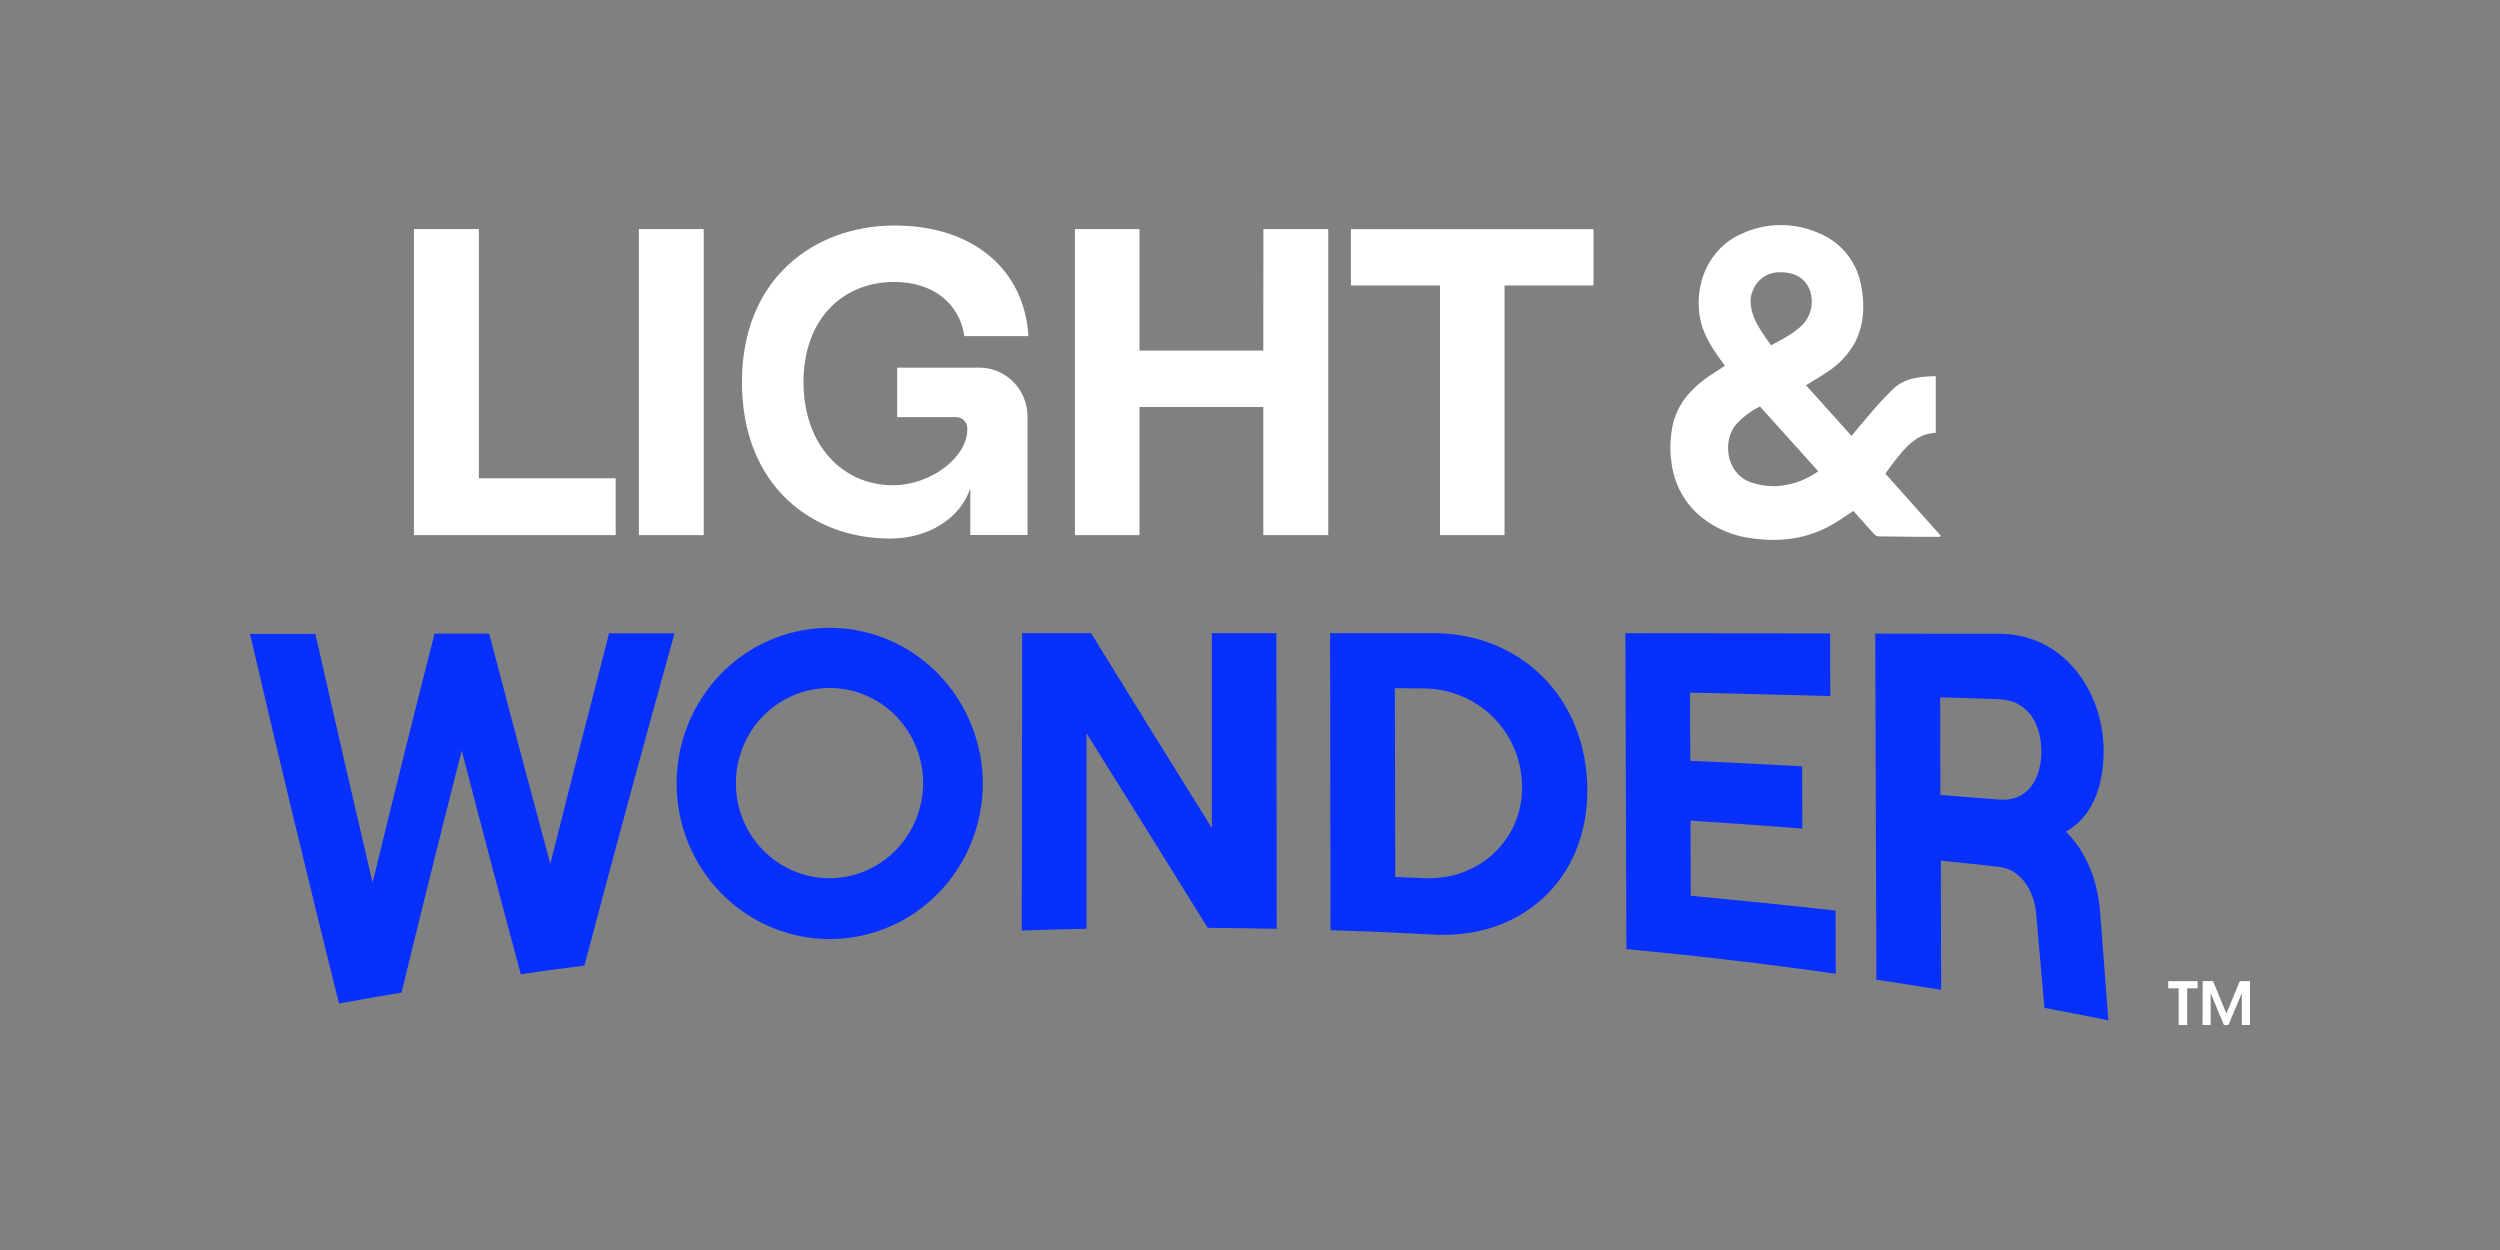 <?xml version="1.0" encoding="UTF-8"?> <svg xmlns="http://www.w3.org/2000/svg" width="200" height="100" viewBox="0 0 200 100" fill="none"><rect x="0" y="0" width="200" height="100" fill="#808080" stroke="none"/><g clip-path="url(#clip0_11389_2470)"><path d="M78.375 60.248C77.905 57.83 76.734 55.619 75.027 53.873C73.311 52.136 71.134 50.947 68.759 50.465C66.384 49.983 63.918 50.233 61.683 51.172C59.447 52.111 57.534 53.707 56.19 55.76C54.846 57.805 54.128 60.215 54.128 62.675C54.128 65.975 55.414 69.142 57.716 71.477C60.017 73.813 63.126 75.126 66.375 75.126C68.8 75.126 71.167 74.395 73.18 73.032C75.192 71.66 76.767 69.724 77.691 67.446C78.615 65.169 78.862 62.667 78.392 60.257L78.375 60.248ZM73.699 64.13C73.41 65.609 72.701 66.964 71.654 68.028C70.606 69.092 69.27 69.815 67.819 70.114C66.367 70.405 64.866 70.256 63.497 69.682C62.128 69.109 60.957 68.136 60.132 66.881C59.307 65.634 58.87 64.163 58.87 62.659C58.87 61.661 59.06 60.672 59.439 59.741C59.819 58.81 60.363 57.979 61.064 57.273C61.757 56.566 62.581 56.001 63.497 55.619C64.404 55.236 65.377 55.037 66.367 55.037C67.843 55.037 69.295 55.486 70.524 56.317C71.753 57.156 72.718 58.337 73.278 59.733C73.847 61.121 73.996 62.65 73.707 64.13H73.699Z" fill="#0730FF"></path><path d="M27.117 80.279C24.668 70.447 22.293 60.589 20 50.715H25.229C26.73 57.356 28.256 63.989 29.806 70.613C31.423 63.964 33.072 57.323 34.763 50.69H39.134C40.734 56.824 42.367 62.958 44.025 69.1C45.567 62.95 47.134 56.807 48.726 50.665H53.963C51.497 59.517 49.097 68.377 46.755 77.246C44.718 77.495 43.703 77.645 41.666 77.936C40.058 71.976 38.483 66.017 36.94 60.041C35.299 66.49 33.691 72.949 32.124 79.407C30.128 79.739 29.13 79.914 27.126 80.279H27.117Z" fill="#0730FF"></path><path d="M81.74 74.428L81.773 50.648H87.282C90.491 55.851 93.707 61.046 96.948 66.241V50.648H102.111L102.136 74.303C99.918 74.262 98.821 74.245 96.619 74.229C93.394 69.034 90.161 63.839 86.92 58.661V74.303C84.841 74.345 83.81 74.37 81.74 74.445V74.428Z" fill="#0730FF"></path><path d="M114.499 50.648H106.408L106.441 74.411C109.682 74.519 111.299 74.586 114.548 74.76C121.616 75.218 127.027 70.447 126.986 63.149C126.944 55.851 121.674 50.59 114.491 50.648H114.499ZM114.037 70.256C113.072 70.214 112.594 70.197 111.621 70.156L111.588 55.053L113.996 55.078C118.268 55.162 121.732 58.569 121.765 62.933C121.798 67.288 118.219 70.413 114.029 70.256H114.037Z" fill="#0730FF"></path><path d="M130.112 75.916C130.087 67.496 130.054 59.076 130.029 50.657L146.409 50.673C146.409 52.676 146.409 53.682 146.425 55.685C142.681 55.585 138.945 55.494 135.209 55.411C135.209 57.597 135.209 58.686 135.225 60.863C138.805 61.021 140.594 61.113 144.174 61.304C144.174 63.307 144.174 64.296 144.19 66.291C140.611 66.008 138.821 65.884 135.242 65.651L135.258 71.66C139.126 72.026 142.986 72.417 146.846 72.849C146.846 74.869 146.846 75.883 146.862 77.902C141.279 77.104 135.695 76.456 130.095 75.924L130.112 75.907V75.916Z" fill="#0730FF"></path><path d="M165.27 66.532C167.117 65.51 168.198 63.407 168.289 60.415C168.429 55.527 165.254 50.84 160.173 50.706L150.021 50.69L150.111 78.376C152.181 78.692 153.212 78.85 155.291 79.191L155.266 68.851C157.138 69.042 158.07 69.142 159.934 69.35C161.55 69.532 162.713 71.07 162.895 73.14C163.159 76.115 163.291 77.62 163.555 80.629C165.6 81.019 166.631 81.219 168.668 81.626C168.404 78.185 168.28 76.448 168.016 73.015C167.81 70.305 166.812 68.036 165.27 66.532ZM159.917 63.964C158.037 63.814 157.105 63.739 155.233 63.598C155.216 60.473 155.216 58.91 155.216 55.785C157.089 55.843 158.021 55.868 159.901 55.935C162.276 56.018 163.307 57.971 163.307 60.107C163.307 62.243 162.276 64.155 159.909 63.964H159.917Z" fill="#0730FF"></path><path d="M168.684 81.634H168.668C168.668 81.634 168.668 81.634 168.668 81.642H168.684V81.634Z" fill="#0730FF"></path><path d="M33.113 42.81V18.324H38.309V38.264H49.254V42.81H33.113Z" fill="white"></path><path d="M56.297 18.324H51.109V42.81H56.297V18.324Z" fill="white"></path><path d="M59.356 30.567C59.356 22.214 65.204 18.042 71.571 18.042C77.938 18.042 81.963 21.64 82.276 26.893H77.146C76.767 24.267 74.631 22.555 71.538 22.555C67.447 22.555 64.28 25.497 64.28 30.567C64.28 35.637 67.447 38.821 71.431 38.821C74.424 38.821 77.385 36.618 77.385 34.341C77.394 34.208 77.377 34.075 77.328 33.958C77.286 33.834 77.212 33.726 77.121 33.634C77.031 33.543 76.924 33.468 76.8 33.426C76.676 33.377 76.552 33.36 76.42 33.368H71.777V29.412H78.317C78.829 29.412 79.34 29.503 79.81 29.703C80.28 29.902 80.717 30.193 81.072 30.559C81.435 30.925 81.724 31.365 81.913 31.847C82.111 32.329 82.202 32.845 82.202 33.36V42.802H77.624V39.062C76.833 41.472 74.284 43.085 71.192 43.085C65.031 43.085 59.356 38.92 59.356 30.567Z" fill="white"></path><path d="M101.072 18.324H106.26V42.81H101.064V32.562H91.159V42.81H85.996V18.324H91.159V28.049H101.064L101.072 18.324Z" fill="white"></path><path d="M115.2 42.81V22.837H108.074V18.332H127.48V22.837H120.363V42.81H115.2Z" fill="white"></path><path d="M150.837 37.882C151.084 37.532 151.332 37.192 151.579 36.876C152.445 35.787 153.303 34.69 154.862 34.623V30.093C153.633 30.118 152.396 30.227 151.464 31.099C150.746 31.806 150.062 32.554 149.41 33.335C148.973 33.834 148.561 34.349 148.123 34.873L144.478 30.817C145.072 30.451 145.657 30.118 146.202 29.744C147.101 29.171 147.843 28.381 148.371 27.45C149.113 26.021 149.204 24.491 148.907 22.937C148.758 21.99 148.363 21.1 147.777 20.352C147.183 19.604 146.416 19.022 145.542 18.665C144.561 18.224 143.488 18 142.416 18.008C141.336 18.008 140.28 18.258 139.299 18.715C136.651 19.895 135.546 22.754 135.983 25.356C136.206 26.644 136.882 27.708 137.616 28.747L137.996 29.262C137.427 29.645 136.874 29.969 136.363 30.351C135.15 31.257 134.21 32.379 133.839 33.917C133.608 34.939 133.567 35.995 133.723 37.034C133.938 38.763 134.812 40.334 136.156 41.406C137.303 42.312 138.672 42.885 140.123 43.06C142.433 43.401 144.643 43.11 146.688 41.904C147.224 41.589 147.736 41.223 148.272 40.874C148.833 41.505 149.385 42.129 149.954 42.752C150.045 42.852 150.177 42.902 150.309 42.91C151.274 42.927 152.239 42.935 153.212 42.943H155.216L155.249 42.844L150.837 37.898V37.882ZM140.148 23.469C140.239 23.153 140.387 22.854 140.602 22.596C140.816 22.347 141.072 22.139 141.369 21.998C141.666 21.857 141.987 21.782 142.309 21.782C143.554 21.74 144.453 22.264 144.791 23.236C144.973 23.743 144.989 24.292 144.857 24.816C144.717 25.339 144.429 25.805 144.024 26.154C143.711 26.42 143.389 26.661 143.035 26.877C142.606 27.143 142.152 27.359 141.682 27.625C140.998 26.619 140.231 25.705 140.074 24.458C140.024 24.134 140.041 23.793 140.132 23.477L140.148 23.469ZM142.895 38.796C141.913 38.987 140.907 38.896 139.967 38.547C138.029 37.782 137.798 35.172 138.919 33.917C139.455 33.343 140.09 32.861 140.8 32.52L145.46 37.699C144.693 38.256 143.81 38.63 142.886 38.796H142.895Z" fill="white"></path><path d="M174.293 79.066H173.46V78.493H175.81V79.066H174.977V82H174.293V79.066Z" fill="white"></path><path d="M176.214 78.493H177.047L178.111 81.086L179.183 78.493H180V82H179.348V79.44L178.276 82H177.913L176.849 79.44V82H176.206L176.214 78.493Z" fill="white"></path></g><defs><clipPath id="clip0_11389_2470"><rect width="160" height="64" fill="white" transform="translate(20 18)"></rect></clipPath></defs></svg> 